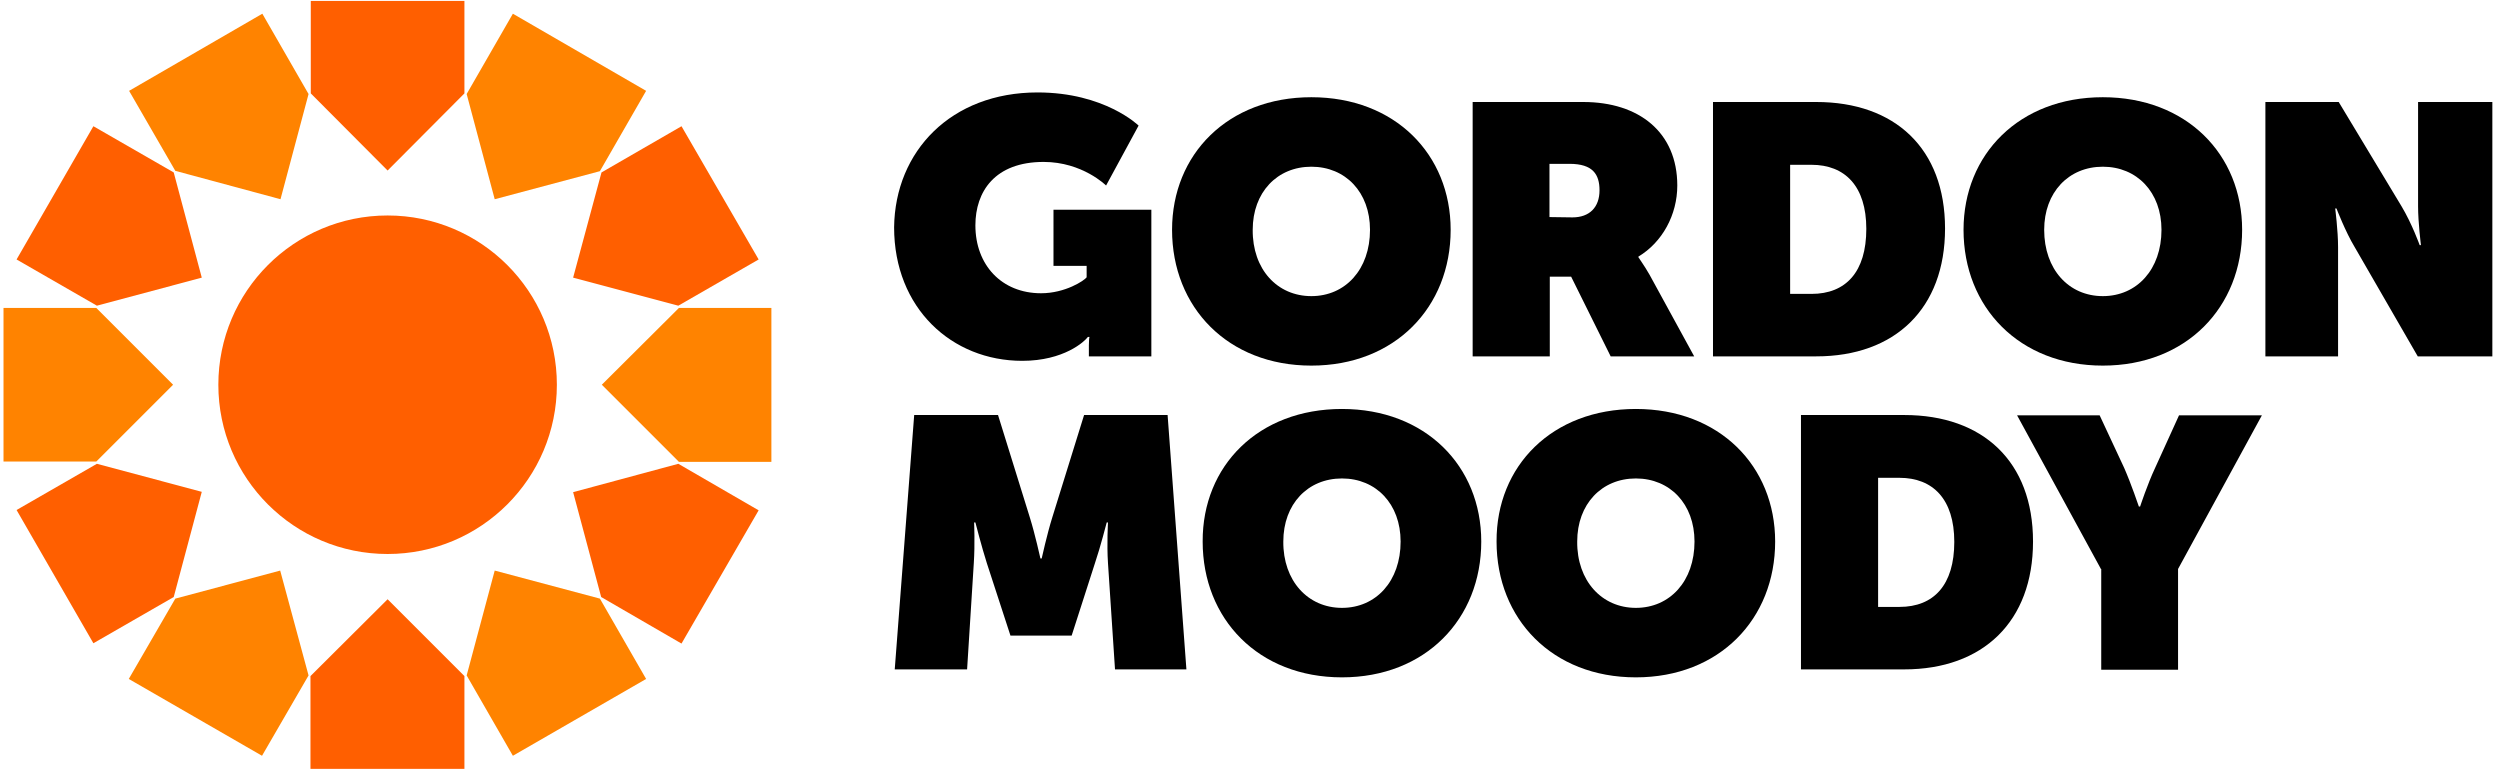 <?xml version="1.0" encoding="utf-8"?>
<!-- Generator: Adobe Illustrator 26.5.0, SVG Export Plug-In . SVG Version: 6.00 Build 0)  -->
<svg version="1.1" id="Layer_2_00000057849220153765499090000007040163961214774205_"
	 xmlns="http://www.w3.org/2000/svg" xmlns:xlink="http://www.w3.org/1999/xlink" x="0px" y="0px" viewBox="0 0 784.3 242"
	 style="enable-background:new 0 0 784.3 242;" xml:space="preserve">
<style type="text/css">
	.st0{fill:#FF5F00;}
	.st1{fill:#FF8300;}
</style>
<g>
	<circle class="st0" cx="121.6" cy="120.7" r="53.1"/>
	<polygon class="st0" points="121.6,53.5 145.7,29.3 145.7,0.3 97.5,0.3 97.5,29.3 	"/>
	<polygon class="st1" points="88,62.5 96.8,29.5 82.3,4.3 40.5,28.5 55,53.6 	"/>
	<polygon class="st0" points="63.3,87.1 54.5,54.1 29.3,39.6 5.2,81.4 30.4,95.9 	"/>
	<polygon class="st1" points="54.3,120.7 30.2,96.6 1.1,96.6 1.1,144.8 30.2,144.8 	"/>
	<polygon class="st0" points="63.3,154.3 30.4,145.5 5.2,160 29.3,201.8 54.5,187.3 	"/>
	<polygon class="st1" points="87.9,179 55,187.8 40.4,213 82.2,237.1 96.8,211.9 	"/>
	<polygon class="st0" points="121.6,188 97.4,212.1 97.4,241.2 145.7,241.2 145.7,212.1 	"/>
	<polygon class="st1" points="155.2,179 146.4,211.9 160.9,237.1 202.7,213 188.2,187.8 	"/>
	<polygon class="st0" points="179.8,154.4 188.6,187.3 213.8,201.9 238,160.1 212.8,145.5 	"/>
	<polygon class="st1" points="188.8,120.7 213,144.9 242,144.9 242,96.6 213,96.6 	"/>
	<polygon class="st0" points="179.8,87.1 212.8,95.9 238,81.4 213.8,39.6 188.7,54.1 	"/>
	<polygon class="st1" points="155.2,62.5 188.2,53.7 202.7,28.5 160.9,4.3 146.4,29.5 	"/>
</g>
<g>
	<path d="M325.5,29c21.1,0,31.7,10.4,31.7,10.4L347,58.2c0,0-7.4-7.4-19.6-7.4c-15.3,0-21.4,9.3-21.4,19.9
		c0,12.4,8.2,21.3,20.6,21.3c7.6,0,13.6-4,14.3-5v-3.6h-10.4V65.8h30.7v46h-19.6v-3.5c0-1.3,0.1-2.4,0.2-2.6h-0.5
		c-1,1.4-7.5,7.5-20.6,7.5c-22.1,0-40.2-16.5-40.2-41.9C280.8,47.4,298.4,29,325.5,29z"/>
	<path d="M462,32h34.7c17.5,0,29.5,9.5,29.5,26.2c0,9.2-4.7,17.8-12.2,22.3v0.2c0.2,0.4,1.8,2.5,3.5,5.5l14,25.6h-26.2l-12.4-25
		h-6.7v25H462V32z M493.3,68.2c5.4,0,8.5-3.2,8.5-8.5c0-5-2.1-8.3-9.4-8.3h-6.3v16.7L493.3,68.2L493.3,68.2z"/>
	<path d="M537.4,32h32.4c24.7,0,40.4,14.6,40.4,39.7s-15.7,40.1-40.4,40.1h-32.4V32z M568.3,92.2c10.8,0,17.2-6.9,17.2-20.4
		c0-13.4-6.7-20.1-17.2-20.1h-6.7v40.5H568.3z"/>
	<path d="M710.7,32h23l19.7,32.7c3.3,5.5,5.7,12.2,5.7,12.2h0.4c0,0-0.9-7.1-0.9-12.2V32h23.3v79.8h-23.4l-19.8-34.3
		c-2.9-4.8-5.7-12.1-5.7-12.1h-0.4c0,0,0.9,7,0.9,12.1v34.3h-22.8V32z"/>
	<path d="M286.8,130.2h26.3l10,32.2c1.6,5.1,3.3,12.8,3.3,12.8h0.4c0,0,1.7-7.7,3.3-12.8l10-32.2h26.2l5.9,79.8h-22.4l-2.2-33.3
		c-0.4-6,0-12.8,0-12.8h-0.4c0,0-2,7.8-3.7,12.8l-7.3,22.7H317l-7.4-22.7c-1.6-5-3.6-12.8-3.6-12.8h-0.4c0,0,0.3,6.8-0.1,12.8
		l-2.1,33.3h-22.7L286.8,130.2z"/>
	<path d="M421,128.3c26.2,0,43.7,17.9,43.7,41.6c0,24.3-17.5,42.6-43.7,42.6s-43.7-18.3-43.7-42.6
		C377.2,146.1,394.8,128.3,421,128.3z M421,190.7c10.7,0,18.4-8.4,18.4-20.8c0-11.8-7.7-19.8-18.4-19.8s-18.4,8-18.4,19.8
		C402.5,182.2,410.3,190.7,421,190.7z"/>
	<path d="M411.4,30.5c26.2,0,43.7,17.9,43.7,41.6c0,24.3-17.5,42.6-43.7,42.6s-43.7-18.3-43.7-42.6
		C367.7,48.4,385.2,30.5,411.4,30.5z M411.4,92.9c10.7,0,18.4-8.4,18.4-20.8c0-11.8-7.7-19.8-18.4-19.8s-18.4,8-18.4,19.8
		C392.9,84.5,400.7,92.9,411.4,92.9z"/>
	<path d="M659.7,30.5c26.2,0,43.7,17.9,43.7,41.6c0,24.3-17.5,42.6-43.7,42.6S616,96.4,616,72.1C616,48.4,633.5,30.5,659.7,30.5z
		 M659.7,92.9c10.7,0,18.4-8.4,18.4-20.8c0-11.8-7.7-19.8-18.4-19.8s-18.4,8-18.4,19.8C641.3,84.5,649,92.9,659.7,92.9z"/>
	<path d="M513.2,128.3c26.2,0,43.7,17.9,43.7,41.6c0,24.3-17.5,42.6-43.7,42.6s-43.7-18.3-43.7-42.6
		C469.4,146.1,487,128.3,513.2,128.3z M513.2,190.7c10.7,0,18.4-8.4,18.4-20.8c0-11.8-7.7-19.8-18.4-19.8s-18.4,8-18.4,19.8
		C494.7,182.2,502.5,190.7,513.2,190.7z"/>
	<path d="M565,130.2h32.4c24.7,0,40.4,14.6,40.4,39.7S622.1,210,597.4,210H565V130.2z M595.9,190.4c10.8,0,17.2-6.9,17.2-20.4
		c0-13.4-6.7-20.1-17.2-20.1h-6.7v40.5H595.9z"/>
	<path d="M659.1,178.5l-26.3-48.2h25.9l7.7,16.5c2.2,5,4.6,12.1,4.6,12.1h0.4c0,0,2.3-7,4.7-12.1l7.5-16.5h26l-26.3,48.2v31.6h-24.1
		v-31.6H659.1z"/>
</g>
</svg>
